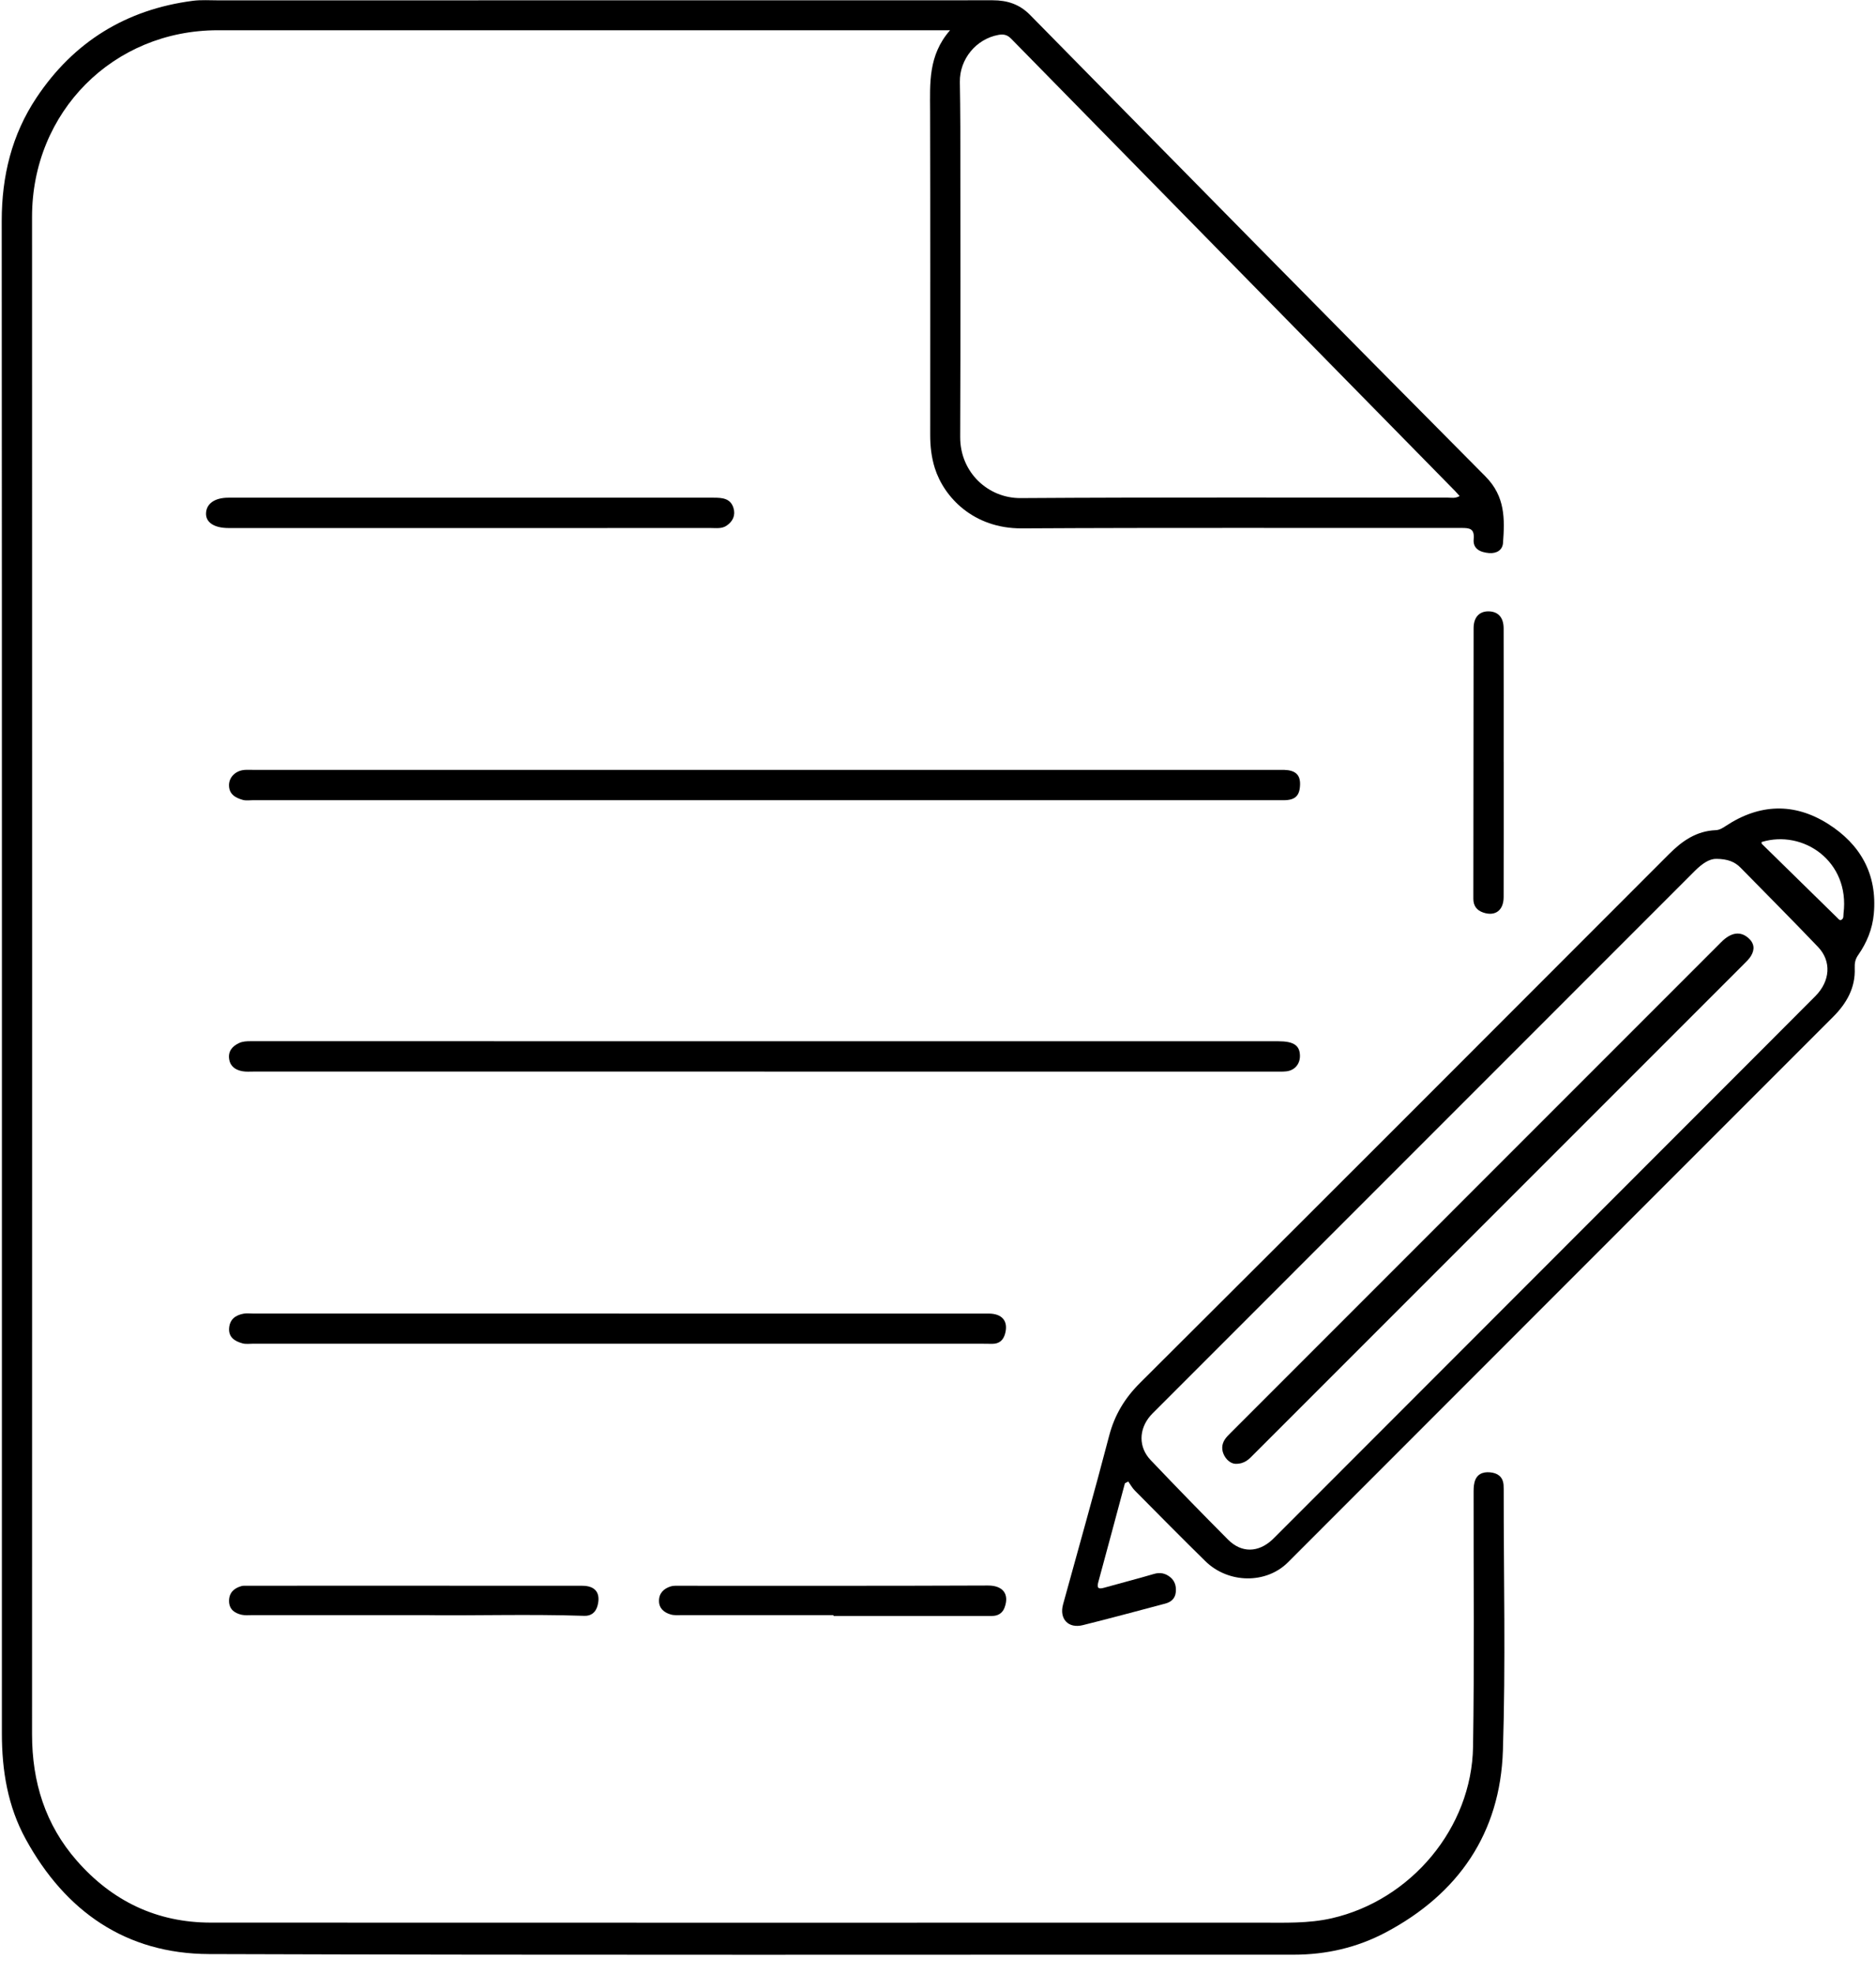 <svg width="96" height="101" viewBox="0 0 96 101" fill="none" xmlns="http://www.w3.org/2000/svg">
<path d="M48.616 1.548C48.219 1.548 48.01 1.548 47.803 1.548C35.584 1.548 23.364 1.548 11.145 1.548C5.788 1.548 1.639 5.732 1.64 11.094C1.646 36.974 1.645 62.854 1.64 88.733C1.64 91.165 2.315 93.35 3.931 95.196C5.742 97.264 8.027 98.363 10.788 98.363C28.701 98.371 46.613 98.367 64.526 98.365C65.738 98.365 66.951 98.414 68.152 98.14C72.203 97.213 75.315 93.52 75.38 89.364C75.448 85.061 75.401 80.754 75.408 76.451C75.408 76.244 75.404 76.03 75.455 75.832C75.559 75.434 75.858 75.29 76.25 75.326C76.638 75.363 76.903 75.545 76.941 75.965C76.947 76.034 76.948 76.103 76.948 76.173C76.945 80.633 77.051 85.098 76.908 89.554C76.773 93.784 74.635 96.892 70.907 98.867C69.45 99.639 67.873 100.004 66.206 100.004C47.703 99.997 29.201 100.033 10.698 99.972C6.451 99.958 3.346 97.794 1.318 94.095C0.396 92.415 0.095 90.579 0.096 88.679C0.098 62.885 0.103 37.093 0.088 11.3C0.088 9.014 0.602 6.895 1.866 4.998C3.771 2.137 6.457 0.485 9.869 0.041C10.296 -0.014 10.736 0.018 11.17 0.018C24.379 0.018 37.588 0.018 50.797 0.014C51.545 0.014 52.172 0.215 52.712 0.765C60.467 8.645 68.216 16.532 76.013 24.373C77.035 25.403 77.002 26.554 76.913 27.781C76.887 28.141 76.587 28.329 76.193 28.295C75.746 28.256 75.366 28.08 75.412 27.587C75.462 27.043 75.212 27.01 74.785 27.011C67.286 27.019 59.789 26.99 52.29 27.032C49.81 27.046 48.302 25.429 47.836 23.945C47.663 23.393 47.601 22.827 47.601 22.253C47.601 16.733 47.61 11.214 47.596 5.694C47.593 4.268 47.489 2.837 48.616 1.549V1.548ZM74.692 25.379C74.593 25.268 74.527 25.189 74.454 25.115C66.88 17.404 59.306 9.693 51.739 1.976C51.535 1.768 51.336 1.741 51.089 1.786C49.946 1.996 49.101 3.03 49.119 4.192C49.13 4.955 49.142 5.718 49.143 6.481C49.144 11.773 49.158 17.064 49.136 22.356C49.128 24.174 50.572 25.494 52.227 25.483C59.514 25.435 66.801 25.463 74.087 25.46C74.271 25.46 74.464 25.511 74.693 25.379H74.692Z" fill="black"/>
<path d="M57.566 75.882C57.113 77.569 56.663 79.257 56.203 80.942C56.118 81.253 56.212 81.312 56.499 81.231C57.348 80.992 58.203 80.775 59.049 80.525C59.366 80.432 59.633 80.49 59.875 80.682C60.127 80.882 60.203 81.162 60.166 81.476C60.127 81.794 59.919 81.965 59.632 82.041C58.227 82.414 56.824 82.793 55.413 83.144C54.667 83.33 54.196 82.824 54.4 82.082C55.187 79.211 56.004 76.35 56.755 73.469C57.035 72.391 57.555 71.53 58.346 70.744C67.382 61.742 76.396 52.718 85.41 43.695C86.082 43.022 86.811 42.513 87.797 42.473C87.994 42.465 88.153 42.363 88.315 42.256C90.033 41.119 91.812 41.055 93.543 42.148C95.204 43.197 96.073 44.729 95.888 46.753C95.817 47.528 95.529 48.232 95.085 48.865C94.936 49.077 94.901 49.274 94.911 49.535C94.952 50.536 94.492 51.337 93.807 52.022C90.52 55.312 87.231 58.599 83.942 61.888C77.931 67.901 71.919 73.916 65.909 79.93C64.796 81.043 62.862 81.028 61.679 79.869C60.466 78.678 59.27 77.468 58.074 76.26C57.94 76.127 57.848 75.952 57.737 75.796C57.682 75.825 57.626 75.853 57.57 75.882H57.566ZM87.83 43.941C87.466 43.93 87.084 44.201 86.728 44.558C77.526 53.765 68.322 62.97 59.117 72.174C59.031 72.26 58.942 72.344 58.864 72.435C58.27 73.132 58.254 74.041 58.883 74.701C60.188 76.072 61.507 77.428 62.841 78.768C63.531 79.46 64.388 79.439 65.108 78.771C65.185 78.7 65.257 78.625 65.331 78.551C72.704 71.173 80.077 63.794 87.451 56.416C89.266 54.599 91.084 52.784 92.897 50.963C93.658 50.197 93.732 49.18 93.036 48.45C91.729 47.082 90.395 45.741 89.069 44.391C88.775 44.092 88.414 43.946 87.832 43.939L87.83 43.941ZM90.142 43.08C90.147 43.112 90.142 43.157 90.16 43.175C91.445 44.438 92.733 45.699 94.021 46.958C94.078 47.014 94.138 47.111 94.235 47.056C94.36 46.983 94.324 46.842 94.339 46.726C94.668 44.073 92.284 42.424 90.142 43.08Z" fill="black"/>
<path d="M39.186 40.939C30.439 40.939 21.693 40.939 12.946 40.939C12.773 40.939 12.589 40.969 12.428 40.925C12.046 40.816 11.711 40.633 11.719 40.156C11.726 39.757 12.055 39.433 12.495 39.392C12.632 39.379 12.773 39.387 12.91 39.387C30.403 39.387 47.896 39.387 65.389 39.387C65.493 39.387 65.597 39.386 65.701 39.387C66.288 39.404 66.542 39.636 66.528 40.142C66.513 40.715 66.277 40.94 65.685 40.94C62.977 40.94 60.271 40.94 57.563 40.94C51.437 40.94 45.31 40.94 39.185 40.94L39.186 40.939Z" fill="black"/>
<path d="M39.114 54.823C30.403 54.823 21.691 54.823 12.98 54.823C12.79 54.823 12.595 54.84 12.409 54.806C12.061 54.745 11.786 54.567 11.728 54.191C11.665 53.789 11.88 53.533 12.224 53.368C12.416 53.275 12.624 53.269 12.834 53.269C30.362 53.27 47.889 53.269 65.417 53.272C66.195 53.272 66.507 53.482 66.522 53.995C66.534 54.432 66.258 54.763 65.823 54.812C65.634 54.833 65.442 54.824 65.25 54.824C56.539 54.824 47.827 54.824 39.116 54.824L39.114 54.823Z" fill="black"/>
<path d="M31.683 67.204C37.984 67.204 44.284 67.204 50.584 67.204C51.283 67.204 51.6 67.585 51.439 68.214C51.35 68.56 51.142 68.752 50.776 68.752C50.551 68.752 50.324 68.745 50.099 68.745C37.724 68.745 25.349 68.745 12.974 68.745C12.784 68.745 12.582 68.777 12.405 68.727C12.018 68.619 11.686 68.421 11.725 67.942C11.761 67.491 12.061 67.28 12.473 67.208C12.624 67.181 12.784 67.202 12.941 67.202C19.189 67.202 25.437 67.202 31.686 67.202L31.683 67.204Z" fill="black"/>
<path d="M24.037 27.015C19.924 27.015 15.811 27.015 11.698 27.015C10.962 27.015 10.528 26.73 10.543 26.262C10.56 25.767 10.988 25.463 11.686 25.463C19.963 25.463 28.242 25.463 36.519 25.463C36.953 25.463 37.382 25.49 37.534 25.989C37.647 26.359 37.506 26.672 37.184 26.892C36.935 27.061 36.648 27.014 36.376 27.014C32.263 27.017 28.15 27.015 24.037 27.015Z" fill="black"/>
<path d="M21.78 82.632C18.439 82.632 15.663 82.632 12.886 82.632C12.712 82.632 12.533 82.65 12.367 82.614C12 82.532 11.725 82.331 11.721 81.915C11.717 81.49 11.971 81.252 12.36 81.145C12.442 81.123 12.533 81.128 12.619 81.128C18.344 81.128 24.071 81.125 29.796 81.13C30.469 81.13 30.747 81.501 30.58 82.14C30.49 82.486 30.255 82.681 29.903 82.668C27.006 82.572 24.11 82.67 21.779 82.631L21.78 82.632Z" fill="black"/>
<path d="M42.649 82.632C40.065 82.632 37.48 82.632 34.896 82.632C34.706 82.632 34.505 82.65 34.327 82.6C33.991 82.504 33.728 82.297 33.723 81.914C33.717 81.515 33.962 81.273 34.323 81.162C34.468 81.117 34.632 81.13 34.788 81.13C40.043 81.13 45.298 81.139 50.555 81.117C51.289 81.114 51.669 81.523 51.409 82.239C51.302 82.535 51.071 82.673 50.765 82.674C48.06 82.677 45.355 82.675 42.651 82.675C42.651 82.662 42.651 82.648 42.651 82.634L42.649 82.632Z" fill="black"/>
<path d="M76.948 38.975C76.948 41.282 76.952 43.588 76.945 45.895C76.943 46.583 76.512 46.895 75.896 46.685C75.559 46.569 75.395 46.334 75.395 45.981C75.398 41.368 75.4 36.755 75.408 32.141C75.408 31.584 75.696 31.277 76.161 31.278C76.663 31.28 76.945 31.584 76.945 32.16C76.95 34.432 76.947 36.703 76.947 38.976L76.948 38.975Z" fill="black"/>
<path d="M63.214 74.89C63.033 74.883 62.801 74.744 62.658 74.484C62.506 74.207 62.502 73.916 62.677 73.646C62.761 73.517 62.876 73.407 62.986 73.297C71.353 64.928 79.721 56.559 88.089 48.191C88.582 47.698 89.055 47.633 89.459 47.981C89.776 48.254 89.808 48.571 89.601 48.909C89.504 49.068 89.359 49.202 89.226 49.337C80.871 57.695 72.514 66.05 64.157 74.406C63.925 74.638 63.711 74.901 63.214 74.891V74.89Z" fill="black"/>
</svg>
